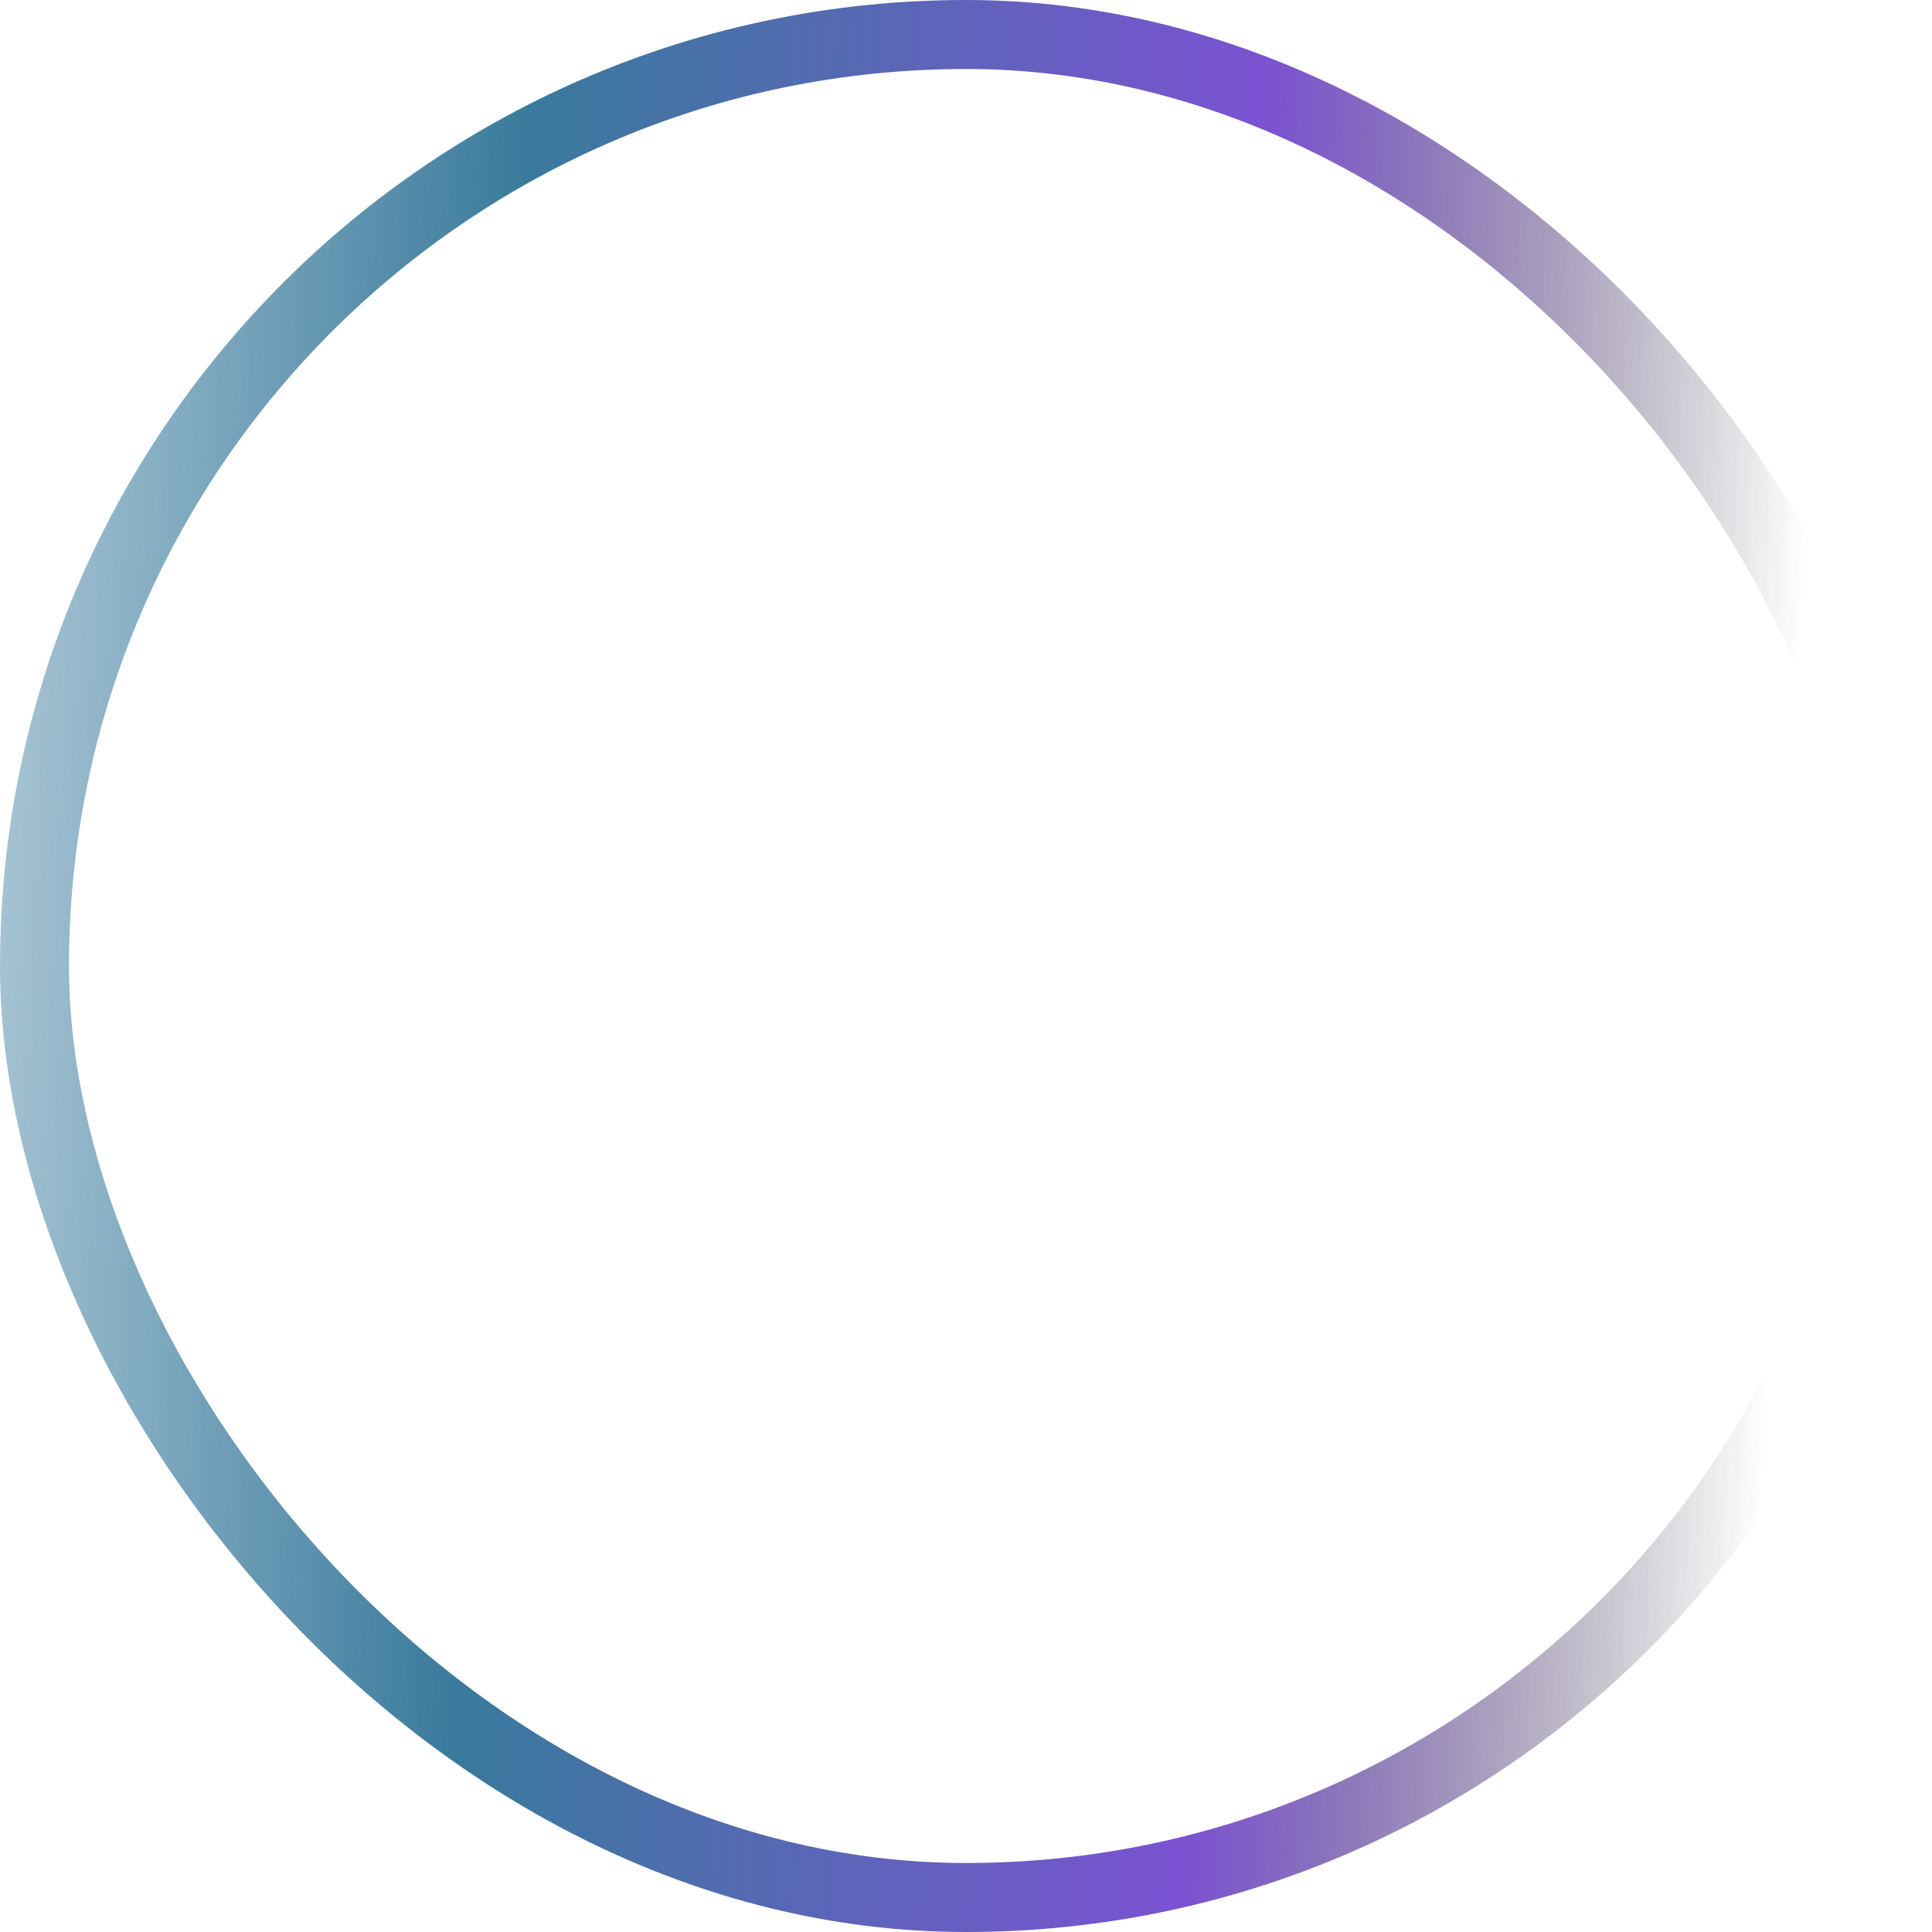 <svg xmlns="http://www.w3.org/2000/svg" width="56" height="56" viewBox="0 0 56 56" fill="none"><rect x="1" y="1" width="54" height="54" rx="27" stroke="url(#paint0_linear_202_16)" stroke-width="2"></rect><defs><linearGradient id="paint0_linear_202_16" x1="52" y1="23" x2="-2.5" y2="20.5" gradientUnits="userSpaceOnUse"><stop stop-color="#1C1923" stop-opacity="0"></stop><stop offset="0.297" stop-color="#7B52D2"></stop><stop offset="0.688" stop-color="#397A9C"></stop><stop offset="1" stop-color="#397A9C" stop-opacity="0.35"></stop></linearGradient></defs></svg>